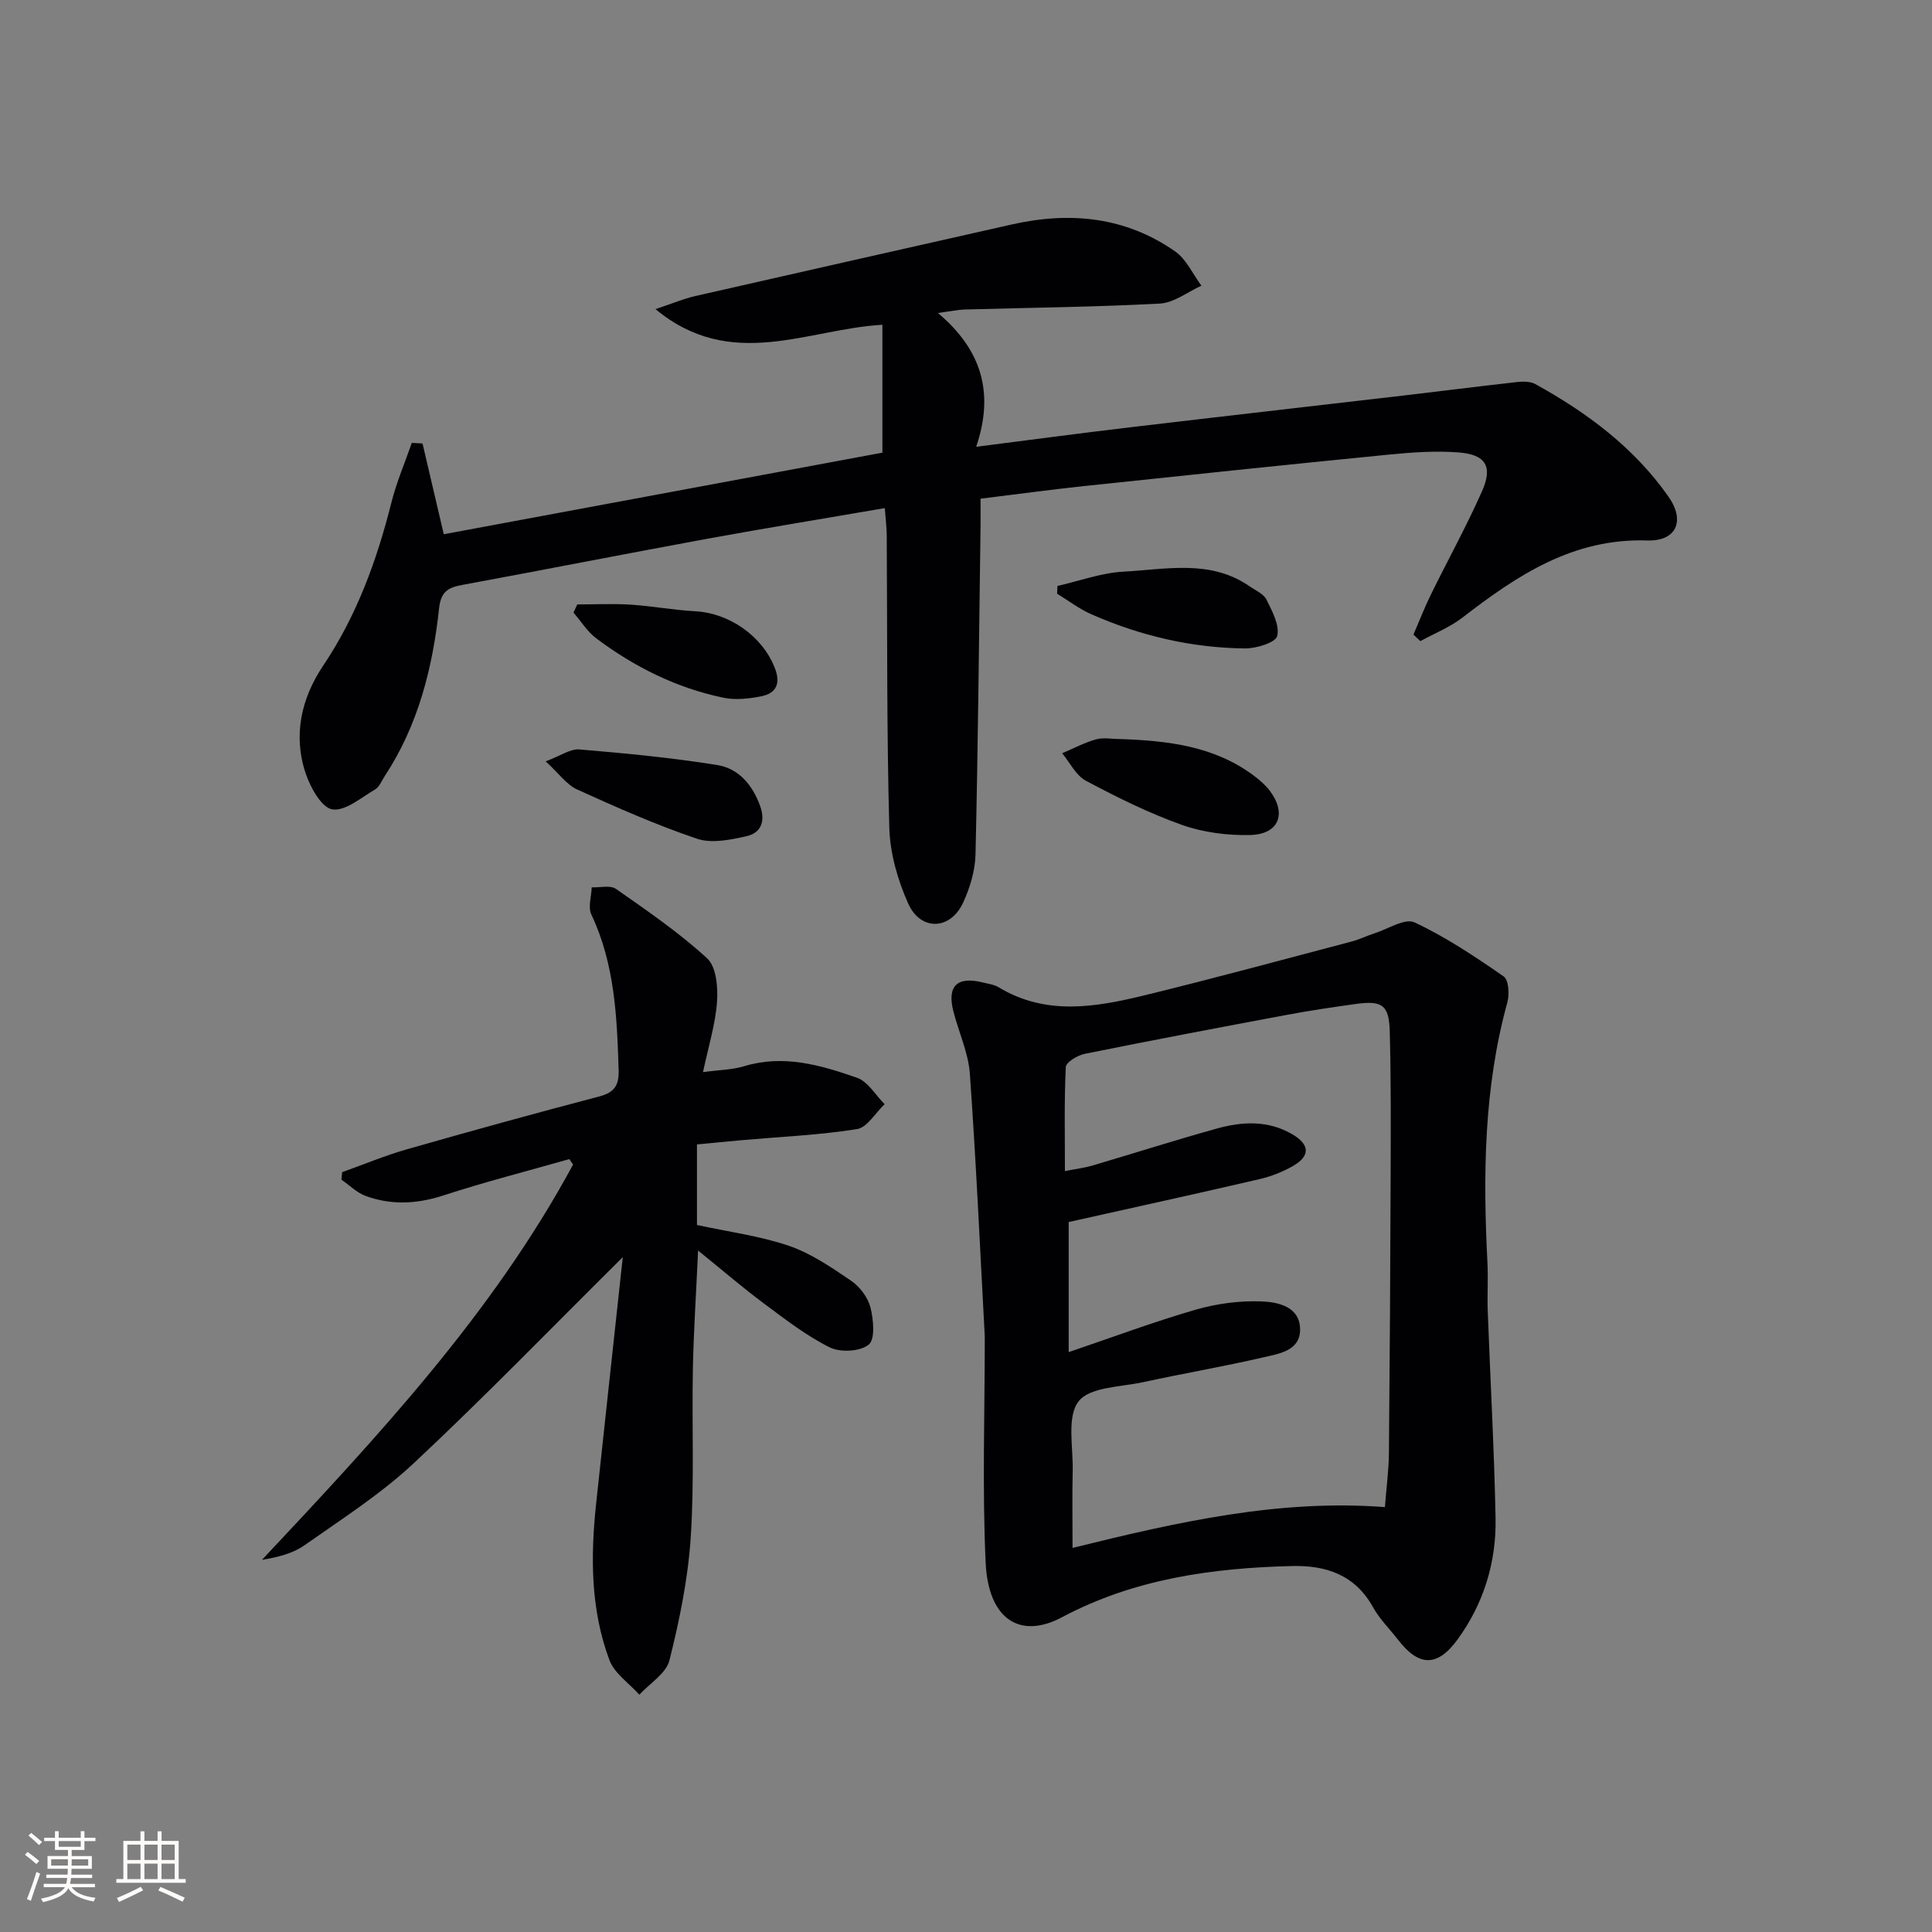 <svg enable-background="new 0 0 400 400" viewBox="0 0 400 400" xmlns="http://www.w3.org/2000/svg"><rect x="0" y="0" width="400" height="400" fill="#808080" stroke="none"/><g fill="#010104"><path d="m87.48 91.82c1.39 5.95 2.79 11.9 4.4 18.79 30.14-5.6 60.36-11.22 90.81-16.89 0-8.48 0-17.24 0-26.48-15.49.87-31.3 9.76-46.98-3.24 3.53-1.17 5.85-2.16 8.26-2.71 21.83-4.98 43.68-9.89 65.52-14.82 12.02-2.71 23.52-1.61 33.81 5.58 2.33 1.63 3.66 4.7 5.44 7.1-2.86 1.29-5.67 3.54-8.59 3.7-13.45.72-26.94.85-40.41 1.23-1.43.04-2.85.36-5.55.72 9.1 7.67 11.69 16.57 7.92 27.7 11.46-1.46 21.6-2.82 31.77-4.02 18.81-2.23 37.63-4.37 56.44-6.56 7.92-.92 15.83-1.94 23.75-2.82 1.25-.14 2.76-.15 3.8.42 10.74 5.92 20.46 13.16 27.58 23.32 3.5 5 1.64 9.25-4.42 9.06-15.32-.5-26.88 7.19-38.21 15.94-2.62 2.02-5.82 3.29-8.75 4.9-.48-.45-.96-.9-1.43-1.35 1.19-2.75 2.27-5.56 3.59-8.25 3.51-7.16 7.38-14.16 10.61-21.44 2.28-5.13.77-7.6-4.86-8.03-4.77-.37-9.64-.02-14.42.45-21 2.07-41.98 4.28-62.96 6.5-7.07.75-14.11 1.71-21.59 2.63 0 2.11.02 3.91 0 5.71-.31 22.64-.52 45.28-1.04 67.92-.08 3.37-1.14 6.93-2.57 10.01-2.64 5.69-8.79 5.93-11.37.17-2.18-4.87-3.77-10.42-3.91-15.72-.55-20.15-.4-40.31-.53-60.47-.01-1.63-.22-3.25-.4-5.67-12.49 2.15-24.54 4.11-36.55 6.31-16.97 3.11-33.9 6.45-50.87 9.58-2.9.54-4.48 1.29-4.86 4.84-1.33 12.3-4.31 24.19-11.24 34.73-.64.97-1.12 2.27-2.03 2.8-2.88 1.68-6.17 4.54-8.85 4.11-2.21-.36-4.5-4.49-5.48-7.38-2.69-7.91-.93-15.63 3.58-22.34 6.98-10.4 11.13-21.82 14.15-33.82 1.06-4.2 2.79-8.23 4.22-12.34.73.05 1.48.09 2.22.13z"/><path d="m203.89 276.77c-.97-17.92-1.79-36.2-3.09-54.43-.31-4.37-2.3-8.61-3.41-12.94-1.35-5.25.76-7.31 6.05-6 1.13.28 2.37.43 3.33 1.01 9.81 5.93 20.1 4.12 30.27 1.64 14.33-3.5 28.57-7.37 42.84-11.13 1.6-.42 3.1-1.18 4.68-1.68 2.8-.89 6.32-3.2 8.3-2.27 6.49 3.03 12.54 7.09 18.46 11.19 1.04.72 1.22 3.72.76 5.38-4.88 17.71-5.05 35.74-4.12 53.88.17 3.32-.06 6.67.06 10 .53 14.3 1.34 28.59 1.62 42.89.18 9.16-2.49 17.78-7.91 25.18-4.21 5.76-8.05 5.5-12.29-.01-1.73-2.24-3.82-4.27-5.17-6.72-3.71-6.71-9.75-8.7-16.74-8.53-16.56.4-32.73 2.66-47.65 10.6-8.68 4.62-15.26.47-15.81-11.28-.72-15.44-.18-30.93-.18-46.78zm17.37 3.17c8.98-3.04 17.51-6.24 26.24-8.77 4.36-1.26 9.09-1.9 13.62-1.73 3.43.13 8 1.03 8.05 5.77.05 4.45-4.34 5.06-7.59 5.81-8.23 1.91-16.58 3.33-24.84 5.13-4.69 1.02-11.14.99-13.44 4-2.47 3.22-1.09 9.46-1.21 14.38-.12 5.04-.03 10.08-.03 15.95 22.01-5.45 42.87-10.11 64.67-8.45.33-4.26.8-7.71.83-11.16.18-19.32.3-38.63.36-57.95.03-9.83.08-19.66-.19-29.48-.15-5.34-1.6-6.32-6.86-5.6-4.76.66-9.53 1.36-14.25 2.24-14.02 2.62-28.03 5.28-42.01 8.1-1.5.3-3.9 1.73-3.95 2.74-.34 7.06-.18 14.14-.18 21.54 2.24-.44 4.05-.66 5.77-1.17 8.6-2.53 17.14-5.27 25.77-7.66 5.21-1.44 10.52-1.7 15.47 1.17 3.71 2.15 3.84 4.52.2 6.61-2.13 1.22-4.53 2.16-6.93 2.72-13.05 3.03-26.13 5.89-39.5 8.88z"/><path d="m128.94 260.28c-14.6 14.47-28.58 28.91-43.24 42.63-6.88 6.44-14.97 11.61-22.72 17.06-2.42 1.7-5.53 2.44-8.74 2.98 23.97-25.55 47.73-50.95 64.41-81.84-.26-.38-.52-.75-.78-1.13-8.7 2.48-17.47 4.72-26.06 7.52-5.47 1.78-10.76 2.05-16.07.12-1.85-.67-3.38-2.23-5.05-3.38.05-.52.1-1.04.15-1.56 4.46-1.59 8.86-3.43 13.4-4.73 13.24-3.78 26.51-7.45 39.83-10.94 3.2-.84 4.11-2.35 4.01-5.53-.34-11-.81-21.91-5.65-32.15-.72-1.52.02-3.73.08-5.62 1.7.08 3.85-.49 5.03.33 6.48 4.54 13.07 9.05 18.87 14.38 1.9 1.75 2.26 6 2.04 9.01-.34 4.68-1.79 9.28-2.9 14.54 3.36-.46 6.04-.47 8.5-1.22 8.17-2.48 15.86-.24 23.38 2.39 2.27.79 3.84 3.59 5.72 5.47-1.9 1.79-3.6 4.82-5.72 5.16-7.83 1.24-15.81 1.58-23.73 2.28-3.08.27-6.16.58-9.4.89v16.68c6.54 1.42 12.99 2.25 19.03 4.31 4.61 1.58 8.84 4.48 12.92 7.26 1.79 1.22 3.44 3.44 3.97 5.51.63 2.5 1.01 6.57-.36 7.69-1.76 1.44-5.88 1.66-8.07.57-4.85-2.4-9.23-5.82-13.62-9.08-4.34-3.23-8.45-6.77-13.64-10.97-.41 9.15-.93 16.84-1.08 24.55-.22 11.66.32 23.35-.45 34.96-.57 8.52-2.32 17.04-4.4 25.34-.68 2.72-4.08 4.76-6.23 7.11-2.12-2.37-5.16-4.4-6.2-7.18-3.91-10.47-3.92-21.45-2.74-32.44 1.83-17.08 3.69-34.19 5.51-50.97z"/><path d="m231.87 153.01c9.88.34 19.56 1.43 27.81 7.65 1.18.89 2.34 1.9 3.22 3.06 3.57 4.73 1.89 9.03-4.08 9.16-4.71.11-9.71-.53-14.13-2.1-6.84-2.43-13.43-5.71-19.86-9.13-2.07-1.1-3.31-3.75-4.92-5.7 2.32-.98 4.59-2.2 7-2.87 1.53-.43 3.3-.07 4.96-.07z"/><path d="m112.98 157.63c3.09-1.15 5.09-2.62 6.95-2.47 9.54.8 19.1 1.71 28.55 3.23 4.45.71 7.35 4.12 8.92 8.55 1.13 3.2.09 5.54-2.89 6.2-3.31.74-7.19 1.53-10.21.51-8.45-2.86-16.66-6.49-24.8-10.19-2.21-1.01-3.81-3.35-6.52-5.83z"/><path d="m218.94 121.31c4.56-1.03 9.09-2.71 13.69-2.96 8.81-.46 17.97-2.6 26.1 3.05 1.23.85 2.88 1.55 3.48 2.74 1.18 2.39 2.76 5.31 2.22 7.54-.32 1.35-4.31 2.59-6.64 2.57-11.07-.11-21.71-2.61-31.83-7.07-2.51-1.1-4.74-2.82-7.1-4.26.02-.53.05-1.07.08-1.61z"/><path d="m119.52 125.14c3.7 0 7.4-.19 11.08.05 4.44.28 8.85 1.13 13.3 1.36 7.09.37 13.88 5.12 16.48 11.65 1.28 3.2.46 5.33-2.82 5.97-2.52.49-5.29.8-7.76.29-9.7-2.01-18.43-6.36-26.33-12.28-1.87-1.4-3.18-3.55-4.74-5.35.26-.57.53-1.13.79-1.69z"/></g><path d="m5.17 384 .55-.58c.85.61 1.65 1.24 2.4 1.87l-.59.64c-.83-.73-1.62-1.38-2.36-1.93m1.22 9.53-.82-.34c.71-1.76 1.37-3.64 1.98-5.63.24.13.5.25.76.36-.6 1.67-1.24 3.54-1.92 5.61m-.5-13.5.57-.54c.56.44 1.31 1.06 2.26 1.87l-.64.64c-.68-.66-1.41-1.32-2.19-1.97m3.25.46h2.24v-1.36h.77v1.36h4.57v-1.36h.76v1.36h2.28v.69h-2.28v1.84h-2.64v1.26h4.18v2.64h-4.21c0 .45-.02.86-.05 1.21h4.32v.69h-4.38c-.04.34-.1.75-.19 1.22h5.15v.69h-4.82c.87 1.19 2.51 1.92 4.93 2.19-.17.31-.3.57-.37.76-2.77-.49-4.52-1.41-5.26-2.76-.56 1.26-2.3 2.23-5.24 2.9-.12-.25-.26-.48-.43-.72 2.73-.55 4.38-1.34 4.96-2.38h-4.38v-.69h4.65c.1-.38.17-.79.21-1.22h-4.32v-.69h4.4c.03-.34.05-.75.05-1.21h-4.2v-2.64h4.23v-1.26h-2.69v-1.84h-2.24zm1.46 4.46v1.29h3.45c.01-.4.02-.57.01-.53v-.32-.45h-3.46zm1.55-2.59h4.57v-1.19h-4.57zm6.11 2.59h-3.42v.77c-.01.19-.01.37-.02.53h3.44z" fill="#fcfbfa"/><path d="m32.63 379.16h.82v1.98h3.54v7.89h1.46v.78h-14.37v-.78h1.46v-7.89h3.54v-1.98h.82v1.98h2.73zm-3.49 11.48.5.73c-1.61.82-3.28 1.63-5 2.41-.13-.27-.28-.55-.44-.82 1.75-.72 3.4-1.49 4.94-2.32m-2.78-5.55h2.73v-3.18h-2.73zm0 3.95h2.73v-3.2h-2.73zm3.54-3.95h2.73v-3.18h-2.73zm0 3.95h2.73v-3.2h-2.73zm7.89 4.68c-1.84-.92-3.51-1.7-5.02-2.32l.45-.73c1.89.8 3.57 1.55 5.04 2.23zm-1.62-11.81h-2.73v3.18h2.73zm-2.73 7.13h2.73v-3.2h-2.73z" fill="#fcfbfa"/></svg>